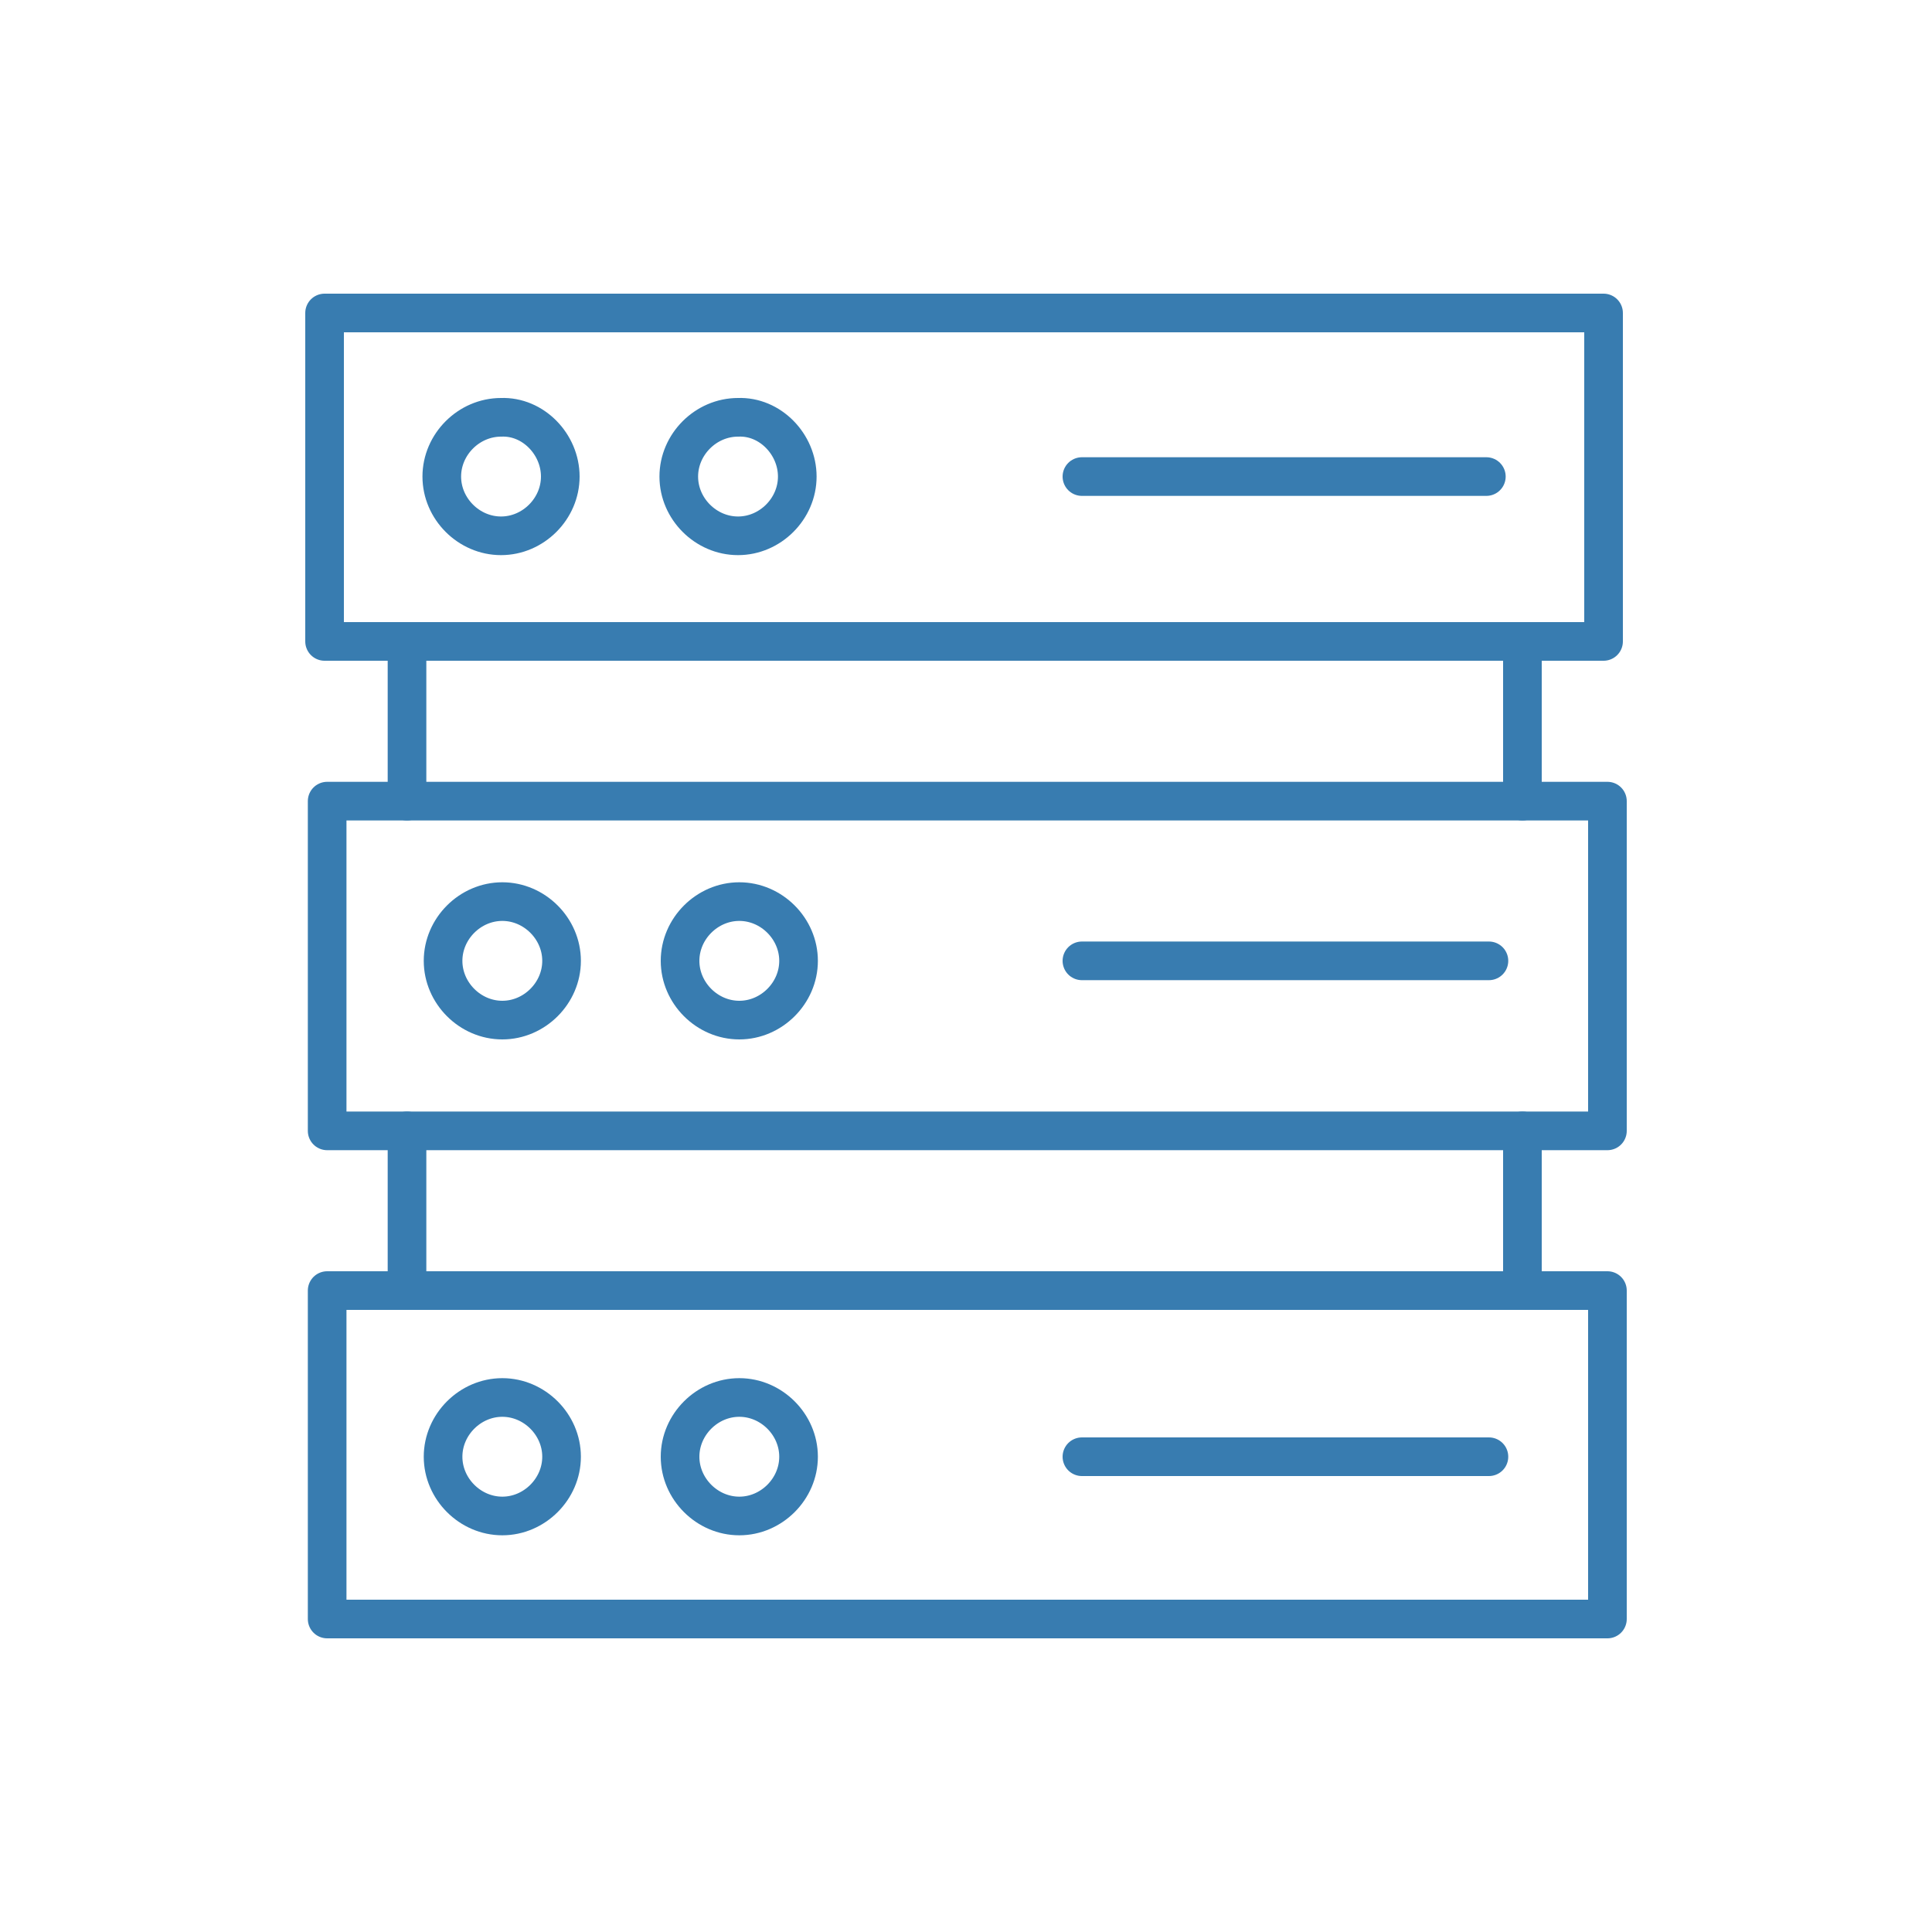 <?xml version="1.0" encoding="UTF-8"?> <svg xmlns="http://www.w3.org/2000/svg" xmlns:xlink="http://www.w3.org/1999/xlink" id="Livello_1" version="1.1" viewBox="0 0 150 150"><defs><style> .st0 { fill: none; stroke: #387cb0; stroke-linecap: round; stroke-linejoin: round; stroke-width: 3px; } </style></defs><path class="st0" d="M62,113.1c0,2.5-2.1,4.6-4.6,4.6s-4.6-2.1-4.6-4.6,2.1-4.6,4.6-4.6,4.6,2.1,4.6,4.6h0Z"></path><path class="st0" d="M43.6,113.1c0,2.5-2.1,4.6-4.6,4.6s-4.6-2.1-4.6-4.6,2.1-4.6,4.6-4.6,4.6,2.1,4.6,4.6h0Z"></path><line class="st0" x1="84" y1="113.1" x2="115.6" y2="113.1"></line><g><polygon class="st0" points="118.2 100.2 118.2 87.8 124.8 87.8 124.8 62.2 118.2 62.2 118.2 49.8 124.5 49.8 124.5 24.3 25.2 24.3 25.2 49.8 31.6 49.8 31.6 62.2 25.4 62.2 25.4 87.8 31.6 87.8 31.6 100.2 25.4 100.2 25.4 125.7 124.8 125.7 124.8 100.2 118.2 100.2"></polygon><path class="st0" d="M61.9,37c0,2.5-2.1,4.6-4.6,4.6s-4.6-2.1-4.6-4.6,2.1-4.6,4.6-4.6c2.5-.1,4.6,2.1,4.6,4.6h0Z"></path><path class="st0" d="M43.5,37c0,2.5-2.1,4.6-4.6,4.6s-4.6-2.1-4.6-4.6,2.1-4.6,4.6-4.6c2.5-.1,4.6,2.1,4.6,4.6h0Z"></path><line class="st0" x1="84" y1="37" x2="115.4" y2="37"></line><path class="st0" d="M62,74.6c0,2.5-2.1,4.6-4.6,4.6s-4.6-2.1-4.6-4.6,2.1-4.6,4.6-4.6,4.6,2.1,4.6,4.6h0Z"></path><path class="st0" d="M43.6,74.6c0,2.5-2.1,4.6-4.6,4.6s-4.6-2.1-4.6-4.6,2.1-4.6,4.6-4.6c2.5,0,4.6,2.1,4.6,4.6h0Z"></path><line class="st0" x1="84" y1="74.6" x2="115.6" y2="74.6"></line><line class="st0" x1="31.6" y1="49.8" x2="118.2" y2="49.8"></line><line class="st0" x1="31.6" y1="62.2" x2="118.2" y2="62.2"></line><line class="st0" x1="31.6" y1="87.8" x2="118.2" y2="87.8"></line></g><line class="st0" x1="31.6" y1="100.2" x2="118.2" y2="100.2"></line></svg> 